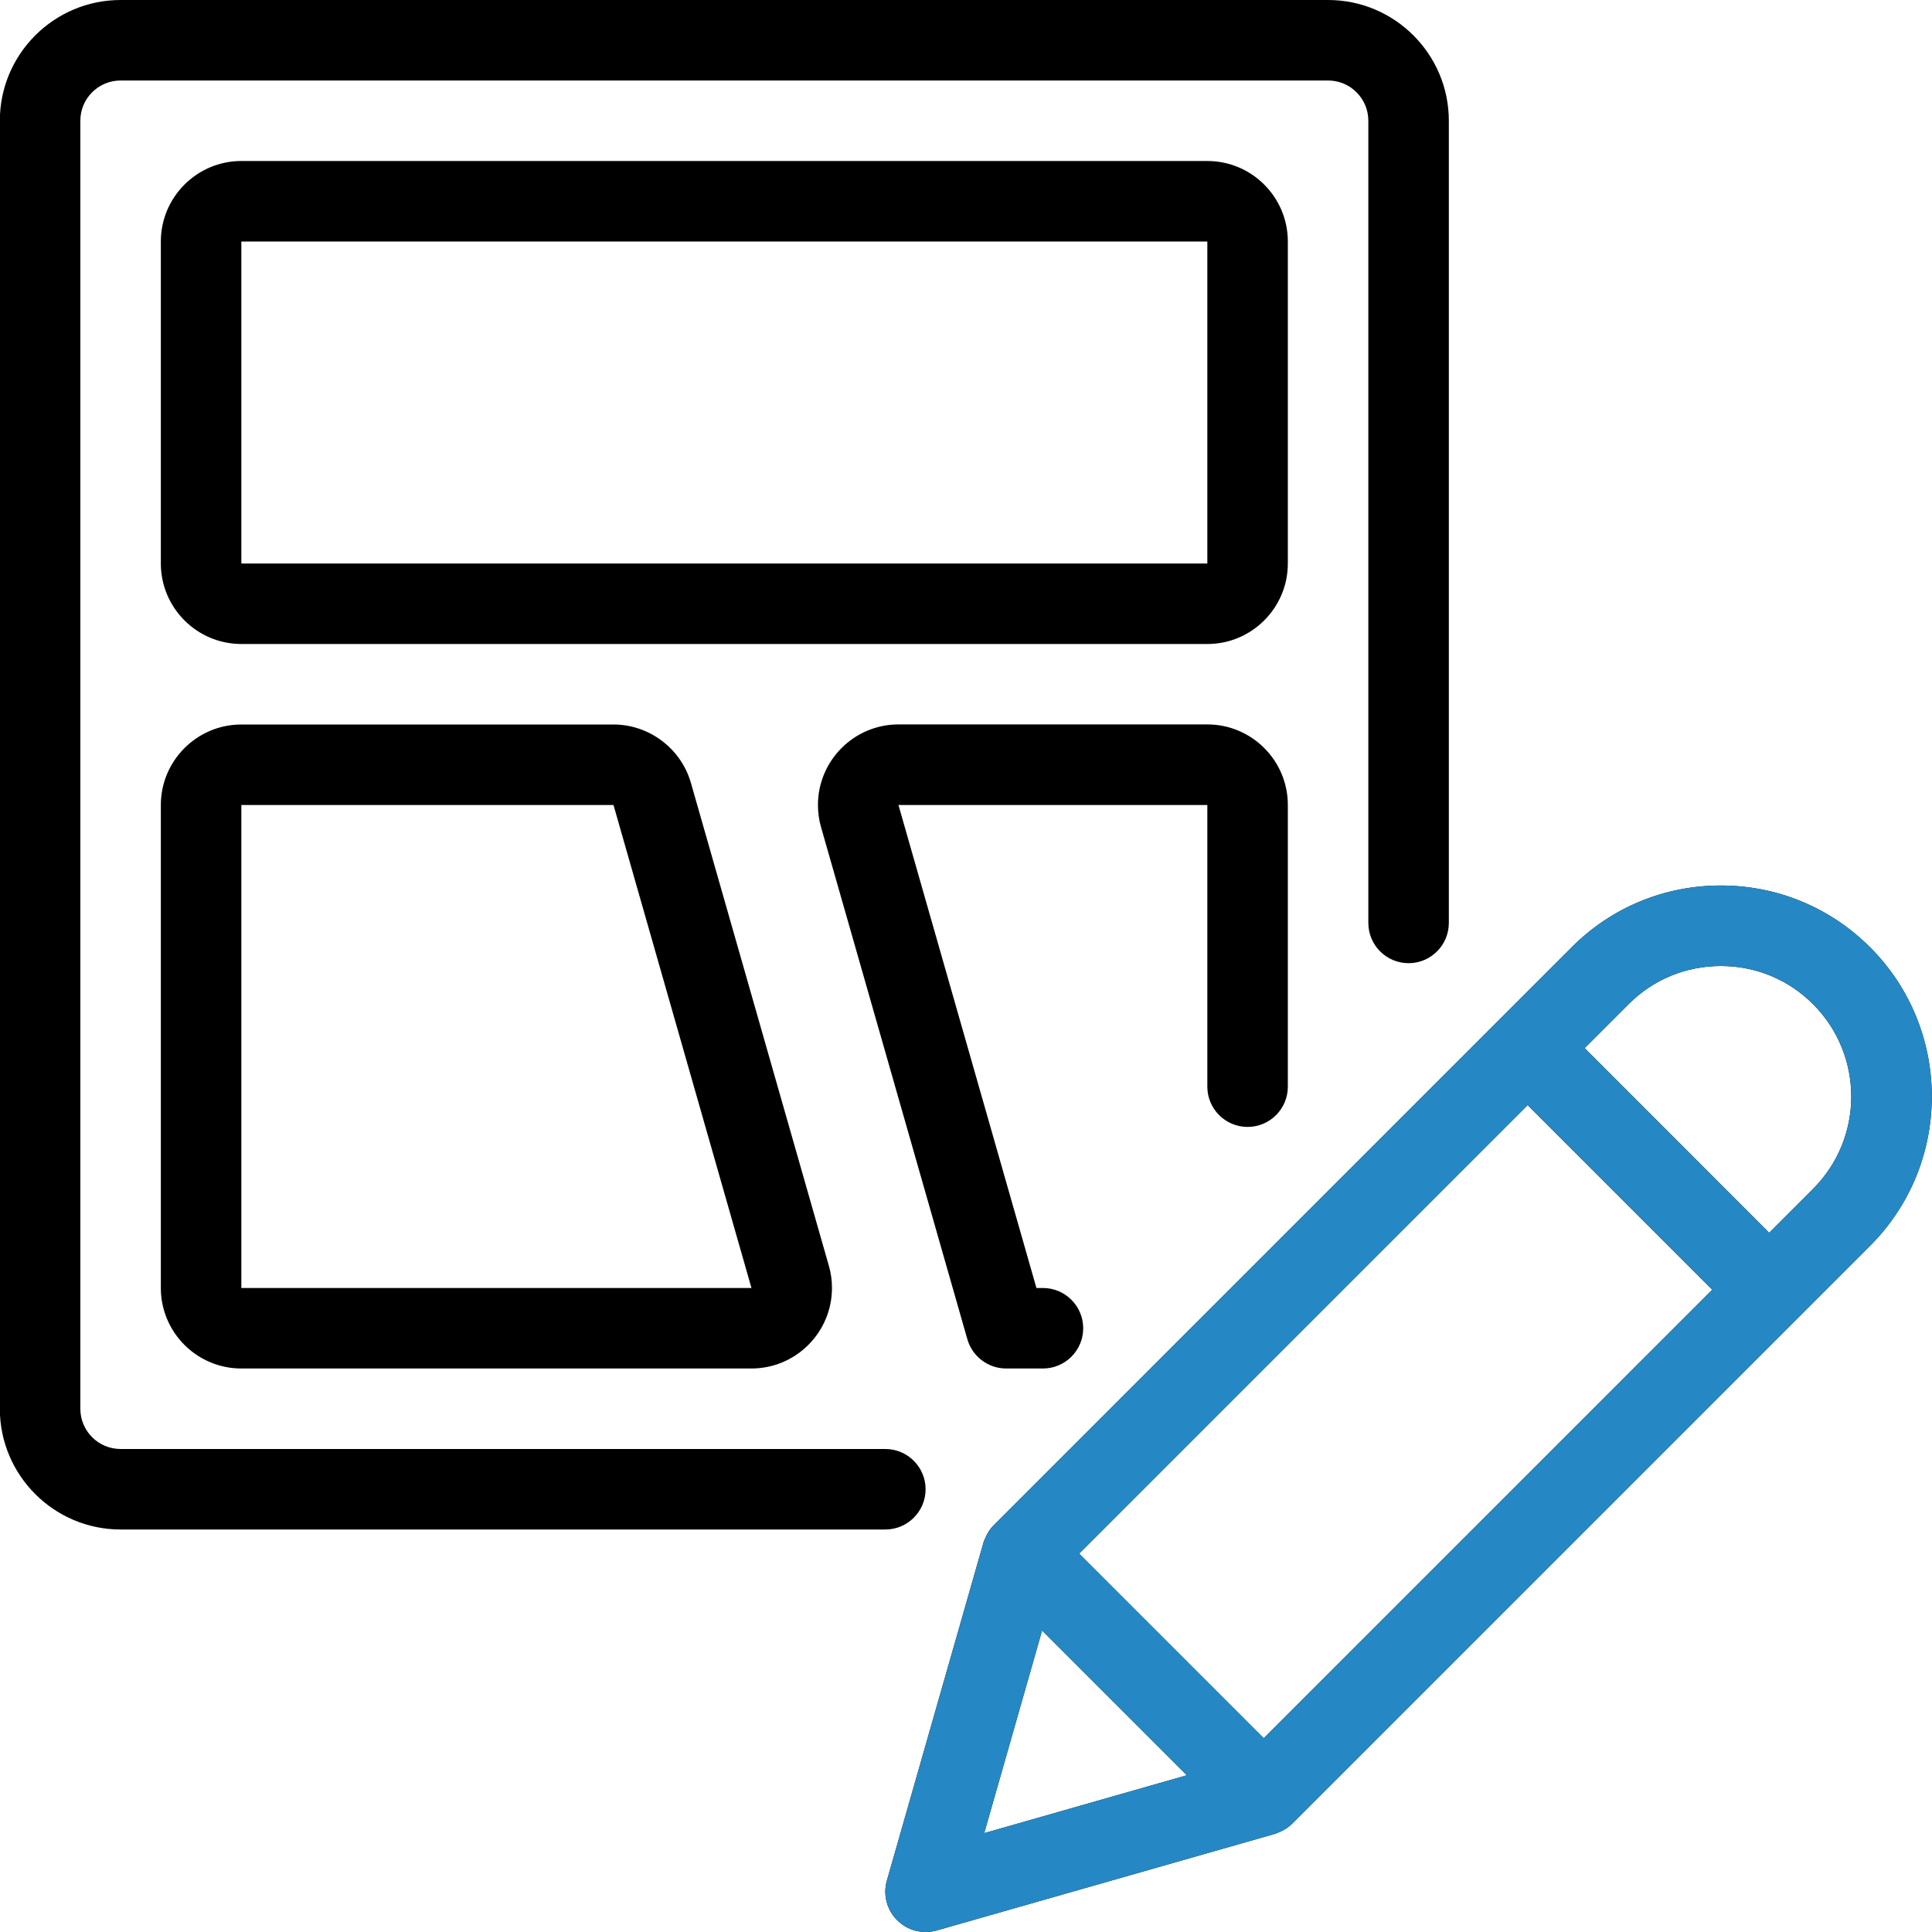 <svg width="48" height="48" viewBox="0 0 48 48" fill="none" xmlns="http://www.w3.org/2000/svg">
<g clip-path="url(#clip0_748_6944)">
<path d="M2.996 38C1.342 38 -0.004 36.654 -0.004 35V3C-0.004 1.346 1.342 0 2.996 0H32.996C34.65 0 35.996 1.346 35.996 3V22.93C35.996 23.482 35.548 23.93 34.996 23.93C34.444 23.93 33.996 23.482 33.996 22.93V3C33.996 2.448 33.548 2 32.996 2H2.996C2.444 2 1.996 2.448 1.996 3V35C1.996 35.552 2.444 36 2.996 36H21.996C22.548 36 22.996 36.448 22.996 37C22.996 37.552 22.548 38 21.996 38H2.996Z" fill="black"/>
<path d="M5.996 16C4.894 16 3.996 15.102 3.996 14V6C3.996 4.898 4.894 4 5.996 4H29.996C31.1 4 31.996 4.898 31.996 6V14C31.996 15.102 31.1 16 29.996 16H5.996ZM5.996 14H29.996V6H5.996V14ZM5.996 34C4.894 34 3.996 33.104 3.996 32V20C3.996 18.898 4.894 18 5.996 18H15.242C16.13 18 16.922 18.598 17.166 19.452L20.594 31.452C20.646 31.63 20.67 31.816 20.67 32C20.67 33.102 19.772 34 18.67 34H5.996ZM5.996 32H18.67L15.242 20H5.996V32ZM24.996 34C24.552 34 24.156 33.702 24.034 33.274L20.398 20.548C20.346 20.37 20.322 20.184 20.322 19.998C20.322 18.896 21.22 17.998 22.322 17.998H29.996C31.1 17.998 31.996 18.896 31.996 19.998V26.998C31.996 27.55 31.548 27.998 30.996 27.998C30.444 27.998 29.996 27.55 29.996 26.998V20H22.322L25.75 32H25.912C26.464 32 26.912 32.448 26.912 33C26.912 33.552 26.464 34 25.912 34H24.996ZM22.996 48C22.728 48 22.478 47.896 22.288 47.706C22.032 47.45 21.934 47.074 22.034 46.724L24.434 38.326C24.442 38.298 24.46 38.25 24.474 38.224C24.472 38.226 24.472 38.228 24.472 38.228C24.472 38.228 24.48 38.208 24.49 38.186C24.546 38.066 24.61 37.97 24.69 37.892L39.048 23.534C40.036 22.544 41.354 22 42.754 22C44.154 22 45.472 22.546 46.462 23.536C48.506 25.58 48.506 28.906 46.462 30.95L32.104 45.308C32.024 45.388 31.93 45.452 31.814 45.506C31.798 45.512 31.746 45.534 31.73 45.54C31.704 45.552 31.702 45.554 31.674 45.562L23.272 47.962C23.18 47.988 23.088 48 22.996 48ZM24.452 45.544L29.486 44.106L25.89 40.51L24.452 45.544ZM31.396 43.186L42.54 32.042L37.954 27.456L26.81 38.6L31.396 43.186ZM43.954 30.628L45.046 29.536C46.31 28.272 46.31 26.214 45.046 24.95C44.436 24.338 43.622 24 42.754 24C41.886 24 41.072 24.336 40.462 24.948L39.37 26.04L43.954 30.628Z" fill="black"/>
<path d="M22.997 48C22.729 48 22.479 47.896 22.289 47.706C22.033 47.45 21.935 47.074 22.035 46.724L24.435 38.326C24.443 38.298 24.461 38.25 24.475 38.224C24.473 38.226 24.473 38.228 24.473 38.228C24.473 38.228 24.481 38.208 24.491 38.186C24.547 38.066 24.611 37.97 24.691 37.892L39.049 23.534C40.037 22.544 41.355 22 42.755 22C44.155 22 45.473 22.546 46.463 23.536C48.507 25.58 48.507 28.906 46.463 30.95L32.105 45.308C32.025 45.388 31.931 45.452 31.815 45.506C31.799 45.512 31.747 45.534 31.731 45.54C31.705 45.552 31.703 45.554 31.675 45.562L23.273 47.962C23.181 47.988 23.089 48 22.997 48ZM24.453 45.544L29.487 44.106L25.891 40.51L24.453 45.544ZM31.397 43.186L42.541 32.042L37.955 27.456L26.811 38.6L31.397 43.186ZM43.955 30.628L45.047 29.536C46.311 28.272 46.311 26.214 45.047 24.95C44.437 24.338 43.623 24 42.755 24C41.887 24 41.073 24.336 40.463 24.948L39.371 26.04L43.955 30.628Z" fill="#2588C4"/>
</g>
<defs>
<clipPath id="clip0_748_6944">
<rect width="48" height="48" fill="white"/>
</clipPath>
</defs>
</svg>
